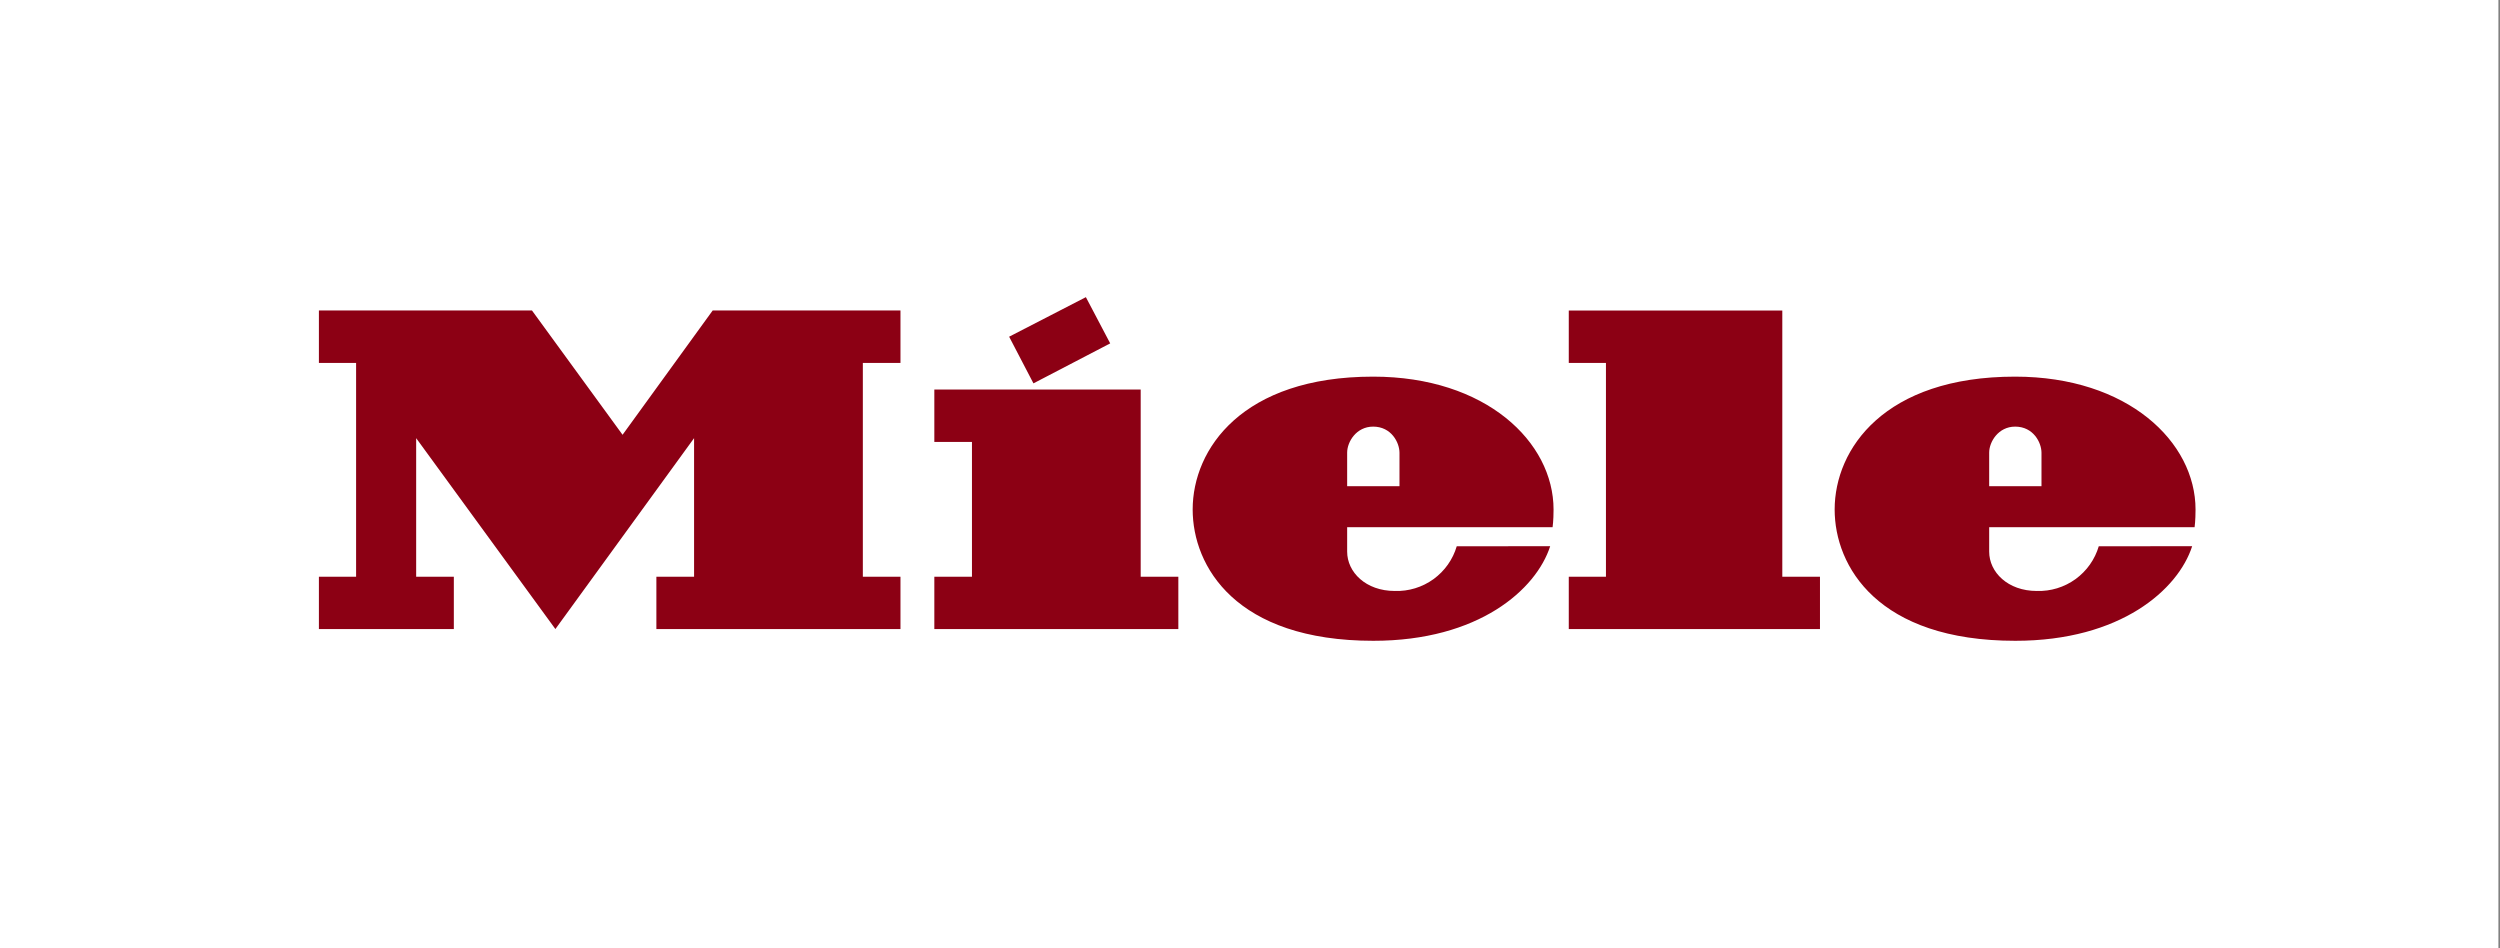 <?xml version="1.0" encoding="UTF-8"?> <svg xmlns="http://www.w3.org/2000/svg" width="116" height="44" viewBox="0 0 116 44" fill="none"><rect x="0" y="0" width="116" height="44" fill="#808080" stroke="none"/><g clip-path="url(#clip0_6_6082)"><path d="M0 44H115.926V0H0V44Z" fill="white"></path><path fill-rule="evenodd" clip-rule="evenodd" d="M50.385 13.788L51.513 15.933L47.952 17.788L46.824 15.623L50.385 13.788ZM74.516 26.76H72.791V29.189H84.447V26.76H82.699V14.408H72.791V16.839H74.516V26.76ZM92.298 25.596V24.463H101.829C101.829 24.463 101.873 24.165 101.873 23.642C101.873 20.51 98.74 17.476 93.5 17.476C87.44 17.476 85.128 20.826 85.128 23.641C85.128 26.28 87.129 29.733 93.511 29.733C98.407 29.733 101.07 27.351 101.716 25.345H100.743L97.383 25.346C97.202 25.96 96.822 26.497 96.302 26.873C95.781 27.249 95.151 27.441 94.509 27.421C93.159 27.421 92.298 26.547 92.298 25.596ZM94.725 22.56H92.298V21C92.298 20.507 92.718 19.795 93.504 19.795C94.351 19.795 94.725 20.538 94.725 21.007V22.56ZM62.508 25.596V24.463H72.04C72.04 24.463 72.085 24.165 72.085 23.642C72.085 20.51 68.951 17.476 63.713 17.476C57.649 17.476 55.34 20.826 55.34 23.641C55.34 26.28 57.339 29.733 63.722 29.733C68.618 29.733 71.282 27.351 71.928 25.345H70.954L67.593 25.346C67.413 25.96 67.033 26.497 66.513 26.873C65.993 27.249 65.362 27.442 64.72 27.421C63.37 27.421 62.508 26.547 62.508 25.596ZM62.508 22.56H64.936V21.007C64.936 20.537 64.561 19.795 63.714 19.795C62.929 19.795 62.508 20.506 62.508 21V22.56ZM52.928 18.075H43.353V20.506H45.099V26.759H43.353V29.188H54.675V26.759H52.928V18.076V18.075ZM41.782 14.407H33.068L28.887 20.174L24.684 14.407H14.797V16.839H16.523V26.759H14.797V29.188H21.058V26.759H19.31V20.33L25.77 29.188L32.205 20.33V26.759H30.456V29.188H41.782V26.759H40.036V16.839H41.782L41.782 14.407Z" fill="#8C0014"></path></g><defs><clipPath id="clip0_6_6082"><rect width="116" height="44" fill="white"></rect></clipPath></defs></svg> 